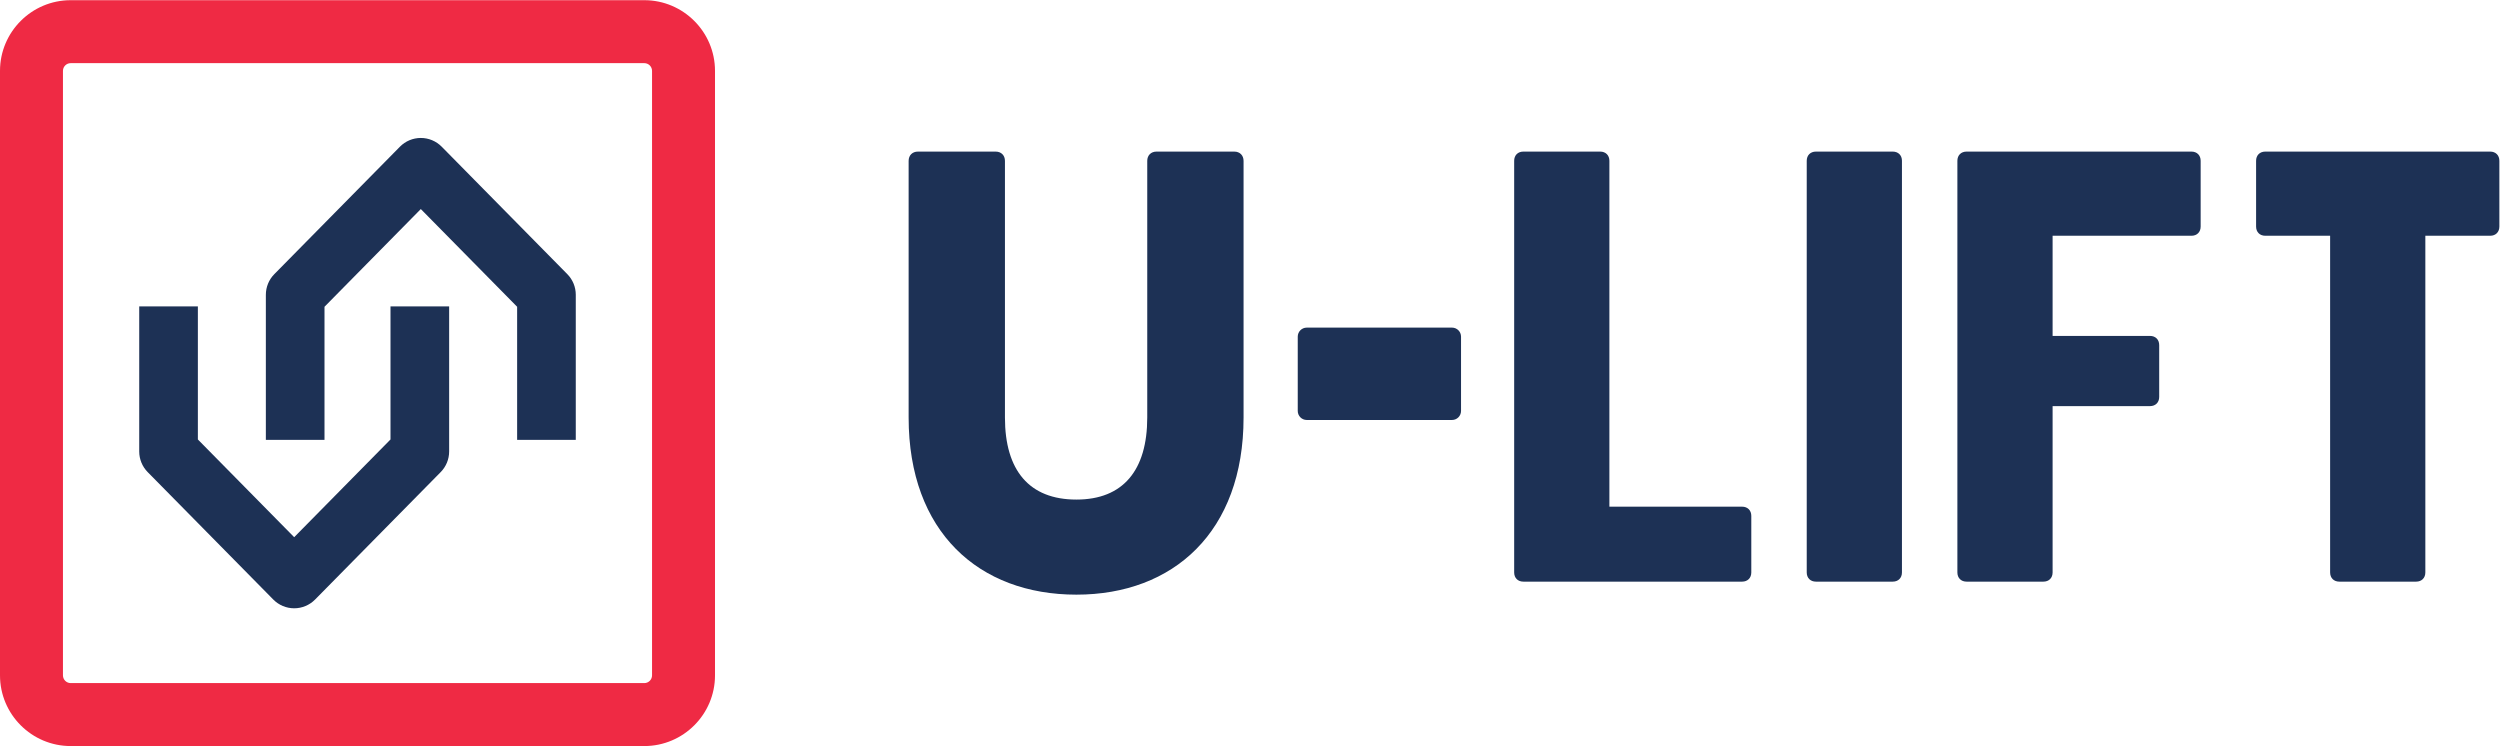 <?xml version="1.0" encoding="UTF-8" standalone="no"?> <svg xmlns:dc="http://purl.org/dc/elements/1.1/" xmlns:cc="http://creativecommons.org/ns#" xmlns:rdf="http://www.w3.org/1999/02/22-rdf-syntax-ns#" xmlns:svg="http://www.w3.org/2000/svg" xmlns="http://www.w3.org/2000/svg" xmlns:sodipodi="http://sodipodi.sourceforge.net/DTD/sodipodi-0.dtd" xmlns:inkscape="http://www.inkscape.org/namespaces/inkscape" version="1.1" id="svg2" xml:space="preserve" width="946.627" height="282.493" viewBox="0 0 946.627 282.493" sodipodi:docname="U-Lift_logo_A_CMYK.eps"><defs id="defs6"></defs><g id="g10" inkscape:groupmode="layer" inkscape:label="ink_ext_XXXXXX" transform="matrix(1.333,0,0,-1.333,0,282.493)"><g id="g12" transform="scale(0.1)"><path d="m 1635.55,1281.95 c 0,21.89 -8.61,42.89 -23.97,58.48 l -356.89,362.09 c -15.65,15.89 -37.03,24.83 -59.33,24.83 -22.3,0 -43.67,-8.94 -59.32,-24.83 L 779.152,1340.43 c -15.359,-15.59 -23.972,-36.59 -23.972,-58.48 V 869.738 h 166.59 v 378.072 l 273.59,277.58 273.6,-277.58 V 869.789 h 166.59 v 412.161" style="fill:#1d3155;fill-opacity:1;fill-rule:nonzero;stroke:none" id="path14"></path><path d="m 1275.84,836.719 c 0,-21.879 -8.61,-42.879 -23.97,-58.469 L 894.984,416.148 C 879.328,400.27 857.961,391.32 835.656,391.32 c -22.304,0 -43.672,8.95 -59.324,24.828 L 419.445,778.25 c -15.359,15.59 -23.972,36.59 -23.972,58.469 v 412.211 h 166.59 V 870.871 l 273.593,-277.59 273.594,277.59 v 378.019 h 166.59 V 836.719" style="fill:#1d3155;fill-opacity:1;fill-rule:nonzero;stroke:none" id="path16"></path><path d="m 200.793,1939.84 c -12.098,0 -21.961,-9.84 -21.961,-21.94 V 200.789 c 0,-12.098 9.863,-21.961 21.961,-21.961 H 1830.24 c 12.1,0 21.95,9.863 21.95,21.961 V 1917.9 c 0,12.1 -9.85,21.94 -21.95,21.94 z M 1830.24,0 H 200.793 C 90.082,0 0.004,90.078 0.004,200.789 V 1917.9 c 0,110.71 90.078,200.78 200.789,200.78 H 1830.24 c 110.7,0 200.79,-90.07 200.79,-200.78 V 200.789 C 2031.03,90.078 1940.94,0 1830.24,0" style="fill:#ef2a44;fill-opacity:1;fill-rule:nonzero;stroke:none" id="path18"></path><path d="m 5376.5,1688.61 h -218.15 c -15.7,0 -26.17,-10.48 -26.17,-26.19 V 493.199 c 0,-15.711 10.47,-26.179 26.17,-26.179 h 218.15 c 15.7,0 26.17,10.468 26.17,26.179 V 1662.42 c 0,15.71 -10.47,26.19 -26.17,26.19" style="fill:#1d3155;fill-opacity:1;fill-rule:nonzero;stroke:none" id="path20"></path><path d="M 6225.01,1688.61 H 5586.3 c -15.71,0 -26.18,-10.48 -26.18,-26.19 V 493.199 c 0,-15.711 10.47,-26.179 26.18,-26.179 h 218.14 c 15.7,0 26.18,10.468 26.18,26.179 v 472.403 h 276.61 c 15.7,0 26.18,10.457 26.18,26.168 v 147.1 c 0,15.7 -10.48,26.18 -26.18,26.18 h -276.61 v 284.48 h 394.39 c 15.71,0 26.17,10.47 26.17,26.17 v 186.72 c 0,15.71 -10.46,26.19 -26.17,26.19" style="fill:#1d3155;fill-opacity:1;fill-rule:nonzero;stroke:none" id="path22"></path><path d="m 7073.53,1688.61 h -638.72 c -15.71,0 -26.17,-10.48 -26.17,-26.19 V 1475.7 c 0,-15.7 10.46,-26.17 26.17,-26.17 h 184.12 V 493.199 c 0,-15.711 10.46,-26.179 26.17,-26.179 h 218.14 c 15.7,0 26.18,10.468 26.18,26.179 v 956.331 h 184.11 c 15.7,0 26.17,10.47 26.17,26.17 v 186.72 c 0,15.71 -10.47,26.19 -26.17,26.19" style="fill:#1d3155;fill-opacity:1;fill-rule:nonzero;stroke:none" id="path24"></path><path d="m 4948.56,679.98 h -376.95 v 982.44 c 0,15.71 -10.46,26.19 -26.18,26.19 H 4327.3 c -15.71,0 -26.17,-10.48 -26.17,-26.19 V 1121.82 907.961 493.199 c 0,-15.711 10.46,-26.179 26.17,-26.179 h 621.26 c 15.71,0 26.18,10.468 26.18,26.179 v 160.602 c 0,15.699 -10.47,26.179 -26.18,26.179" style="fill:#1d3155;fill-opacity:1;fill-rule:nonzero;stroke:none" id="path26"></path><path d="m 3505.98,1688.61 h -220.64 c -15.89,0 -26.48,-10.6 -26.48,-26.48 V 933.129 c 0,-150.027 -68.84,-232.988 -201.23,-232.988 -134.15,0 -202.99,82.961 -202.99,232.988 v 729.001 c 0,15.88 -10.58,26.48 -26.47,26.48 h -220.65 c -15.88,0 -26.47,-10.6 -26.47,-26.48 V 933.129 c 0,-324.789 199.46,-503.059 476.58,-503.059 275.36,0 474.82,178.27 474.82,503.059 v 729.001 c 0,15.88 -10.59,26.48 -26.47,26.48" style="fill:#1d3155;fill-opacity:1;fill-rule:nonzero;stroke:none" id="path28"></path><path d="M 4124.57,1188.61 H 3712 c -14.16,0 -25.63,-11.47 -25.63,-25.63 v -19.28 -152.481 -39.36 c 0,-14.16 11.47,-25.629 25.63,-25.629 h 102.95 206.66 102.96 c 14.15,0 25.63,11.469 25.63,25.629 v 211.121 c 0,14.16 -11.48,25.63 -25.63,25.63" style="fill:#1d3155;fill-opacity:1;fill-rule:nonzero;stroke:none" id="path30"></path></g></g></svg> 